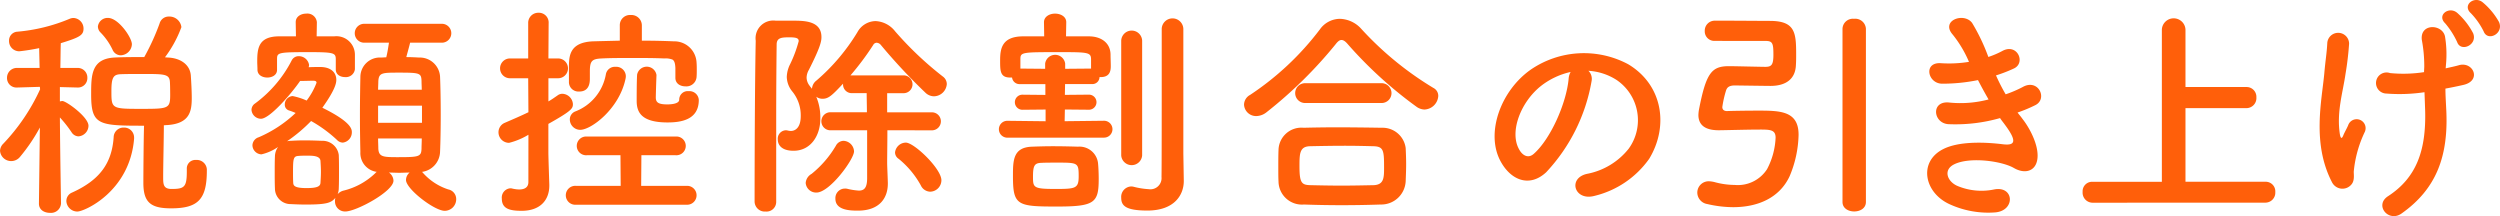 <svg xmlns="http://www.w3.org/2000/svg" width="266.606" height="23.048" viewBox="0 0 266.606 23.048">
  <g id="グループ_3577" data-name="グループ 3577" transform="translate(-588.224 -167.358)">
    <path id="パス_6035" data-name="パス 6035" d="M594.729,189.072a1.068,1.068,0,0,1-1.177.984c-.6,0-1.176-.312-1.176-.984v-.024l.1-8.089a18.73,18.73,0,0,1-2.112,3.121,1.206,1.206,0,0,1-.936.456,1.187,1.187,0,0,1-1.2-1.1,1.132,1.132,0,0,1,.36-.768,21.152,21.152,0,0,0,3.912-5.785l-.024-.264-2.4.072h-.024a1.007,1.007,0,0,1-1.08-1.032,1.046,1.046,0,0,1,1.1-1.056h2.376l-.048-2.112a21.335,21.335,0,0,1-2.112.336,1.089,1.089,0,0,1-1.1-1.129.942.942,0,0,1,.888-.96,18.519,18.519,0,0,0,5.616-1.392,1.094,1.094,0,0,1,.384-.071,1.129,1.129,0,0,1,1.056,1.127c0,.7-.383.936-2.424,1.56-.024.5-.024,1.489-.048,2.641h1.8a1.025,1.025,0,0,1,1.08,1.056,1,1,0,0,1-1.057,1.032h-.023l-1.849-.048v1.536a1.236,1.236,0,0,1,.265-.048c.407,0,2.784,1.7,2.784,2.64a1.153,1.153,0,0,1-1.08,1.129.91.91,0,0,1-.721-.433,12.724,12.724,0,0,0-1.248-1.584c.024,3.7.121,9.169.121,9.169Zm.575-.312a.959.959,0,0,1,.6-.864c2.977-1.344,4.249-3.145,4.441-5.9a1.045,1.045,0,0,1,1.08-1.032,1.059,1.059,0,0,1,1.1,1.057v.119c-.456,5.641-5.3,7.777-6.049,7.777A1.173,1.173,0,0,1,595.3,188.76Zm12.842-3.385a.91.91,0,0,1,.983-.959,1.075,1.075,0,0,1,1.153.984v.168c0,3.072-.96,4.008-3.817,4.008-2.184,0-2.952-.648-2.952-2.712,0-.84.024-4.656.072-6.1-4.824,0-5.64-.048-5.64-3.312,0-2.064,0-3.84,2.52-3.96.96-.048,2.064-.048,3.144-.048a24.509,24.509,0,0,0,1.632-3.576,1.006,1.006,0,0,1,1.009-.745,1.286,1.286,0,0,1,1.319,1.128,12.542,12.542,0,0,1-1.752,3.217l.288.024c1.369.047,2.424.768,2.473,1.992.047.7.095,1.608.095,2.328,0,1.368-.192,2.712-2.568,2.88-.12,0-.264.024-.408.024,0,1.3-.072,4.273-.072,5.521,0,.744,0,1.272.888,1.272,1.368,0,1.633-.192,1.633-1.872v-.265Zm-7.057-12.12a.957.957,0,0,1-.864-.6,6.758,6.758,0,0,0-1.32-1.873.915.915,0,0,1-.24-.6,1.036,1.036,0,0,1,1.08-.912c1.1,0,2.544,2.087,2.544,2.808A1.231,1.231,0,0,1,601.089,173.255Zm5.256,2.856c-.048-.84-.528-.864-2.808-.864-.864,0-1.752,0-2.4.024-.792.024-1.032.288-1.032,1.776,0,1.9,0,1.92,3.168,1.92,2.928,0,3.1-.024,3.1-1.512C606.369,177.023,606.369,176.519,606.345,176.111Z" fill="#ff5f0a"/>
    <path id="パス_6036" data-name="パス 6036" d="M633.321,185.784a6.159,6.159,0,0,0,2.713,1.776,1.045,1.045,0,0,1,.84,1.032,1.233,1.233,0,0,1-1.225,1.248c-1.1,0-4.128-2.328-4.128-3.288a1.05,1.05,0,0,1,.384-.792c-.36,0-.744.024-1.1.024-.384,0-.744-.024-1.1-.024a1.108,1.108,0,0,1,.48.864c0,1.152-3.984,3.288-5.136,3.288a1.069,1.069,0,0,1-1.1-1.1.951.951,0,0,1,.047-.36c-.456.528-.863.72-3.168.72-.576,0-1.128-.024-1.584-.048a1.67,1.67,0,0,1-1.7-1.656c-.024-.576-.024-1.152-.024-1.728s0-1.153.024-1.728a1.8,1.8,0,0,1,.336-.985,5.126,5.126,0,0,1-1.776.792,1,1,0,0,1-.96-.96.933.933,0,0,1,.672-.864,13.358,13.358,0,0,0,3.936-2.592c-.24-.1-.48-.192-.7-.264a.632.632,0,0,1-.456-.648.891.891,0,0,1,.84-.888,6.778,6.778,0,0,1,1.488.48,7.5,7.5,0,0,0,1.056-1.9c0-.144-.1-.216-.36-.216-.384,0-.864.024-1.392.024-.936,1.368-3.24,4.032-4.176,4.032a1.023,1.023,0,0,1-1.008-.96.831.831,0,0,1,.384-.672,13.135,13.135,0,0,0,3.888-4.56.823.823,0,0,1,.768-.48,1.1,1.1,0,0,1,1.1.936.853.853,0,0,1-.048.24c.456-.024.888-.024,1.176-.024h.049c1.224,0,1.728.648,1.728,1.368,0,.336-.1,1.032-1.489,2.976,2.977,1.465,3.145,2.232,3.145,2.592a1.1,1.1,0,0,1-.961,1.128.885.885,0,0,1-.624-.288,14.176,14.176,0,0,0-2.76-2.016,16.5,16.5,0,0,1-2.568,2.16,1.866,1.866,0,0,1,.384-.048c.408-.023.912-.047,1.464-.047.648,0,1.344.024,1.872.047a1.74,1.74,0,0,1,1.8,1.513c.024.576.024,1.175.024,1.776s0,1.2-.024,1.776a1.825,1.825,0,0,1-.12.624,1.231,1.231,0,0,1,.648-.384,7.4,7.4,0,0,0,3.36-1.848.489.489,0,0,1,.168-.144,2.018,2.018,0,0,1-1.752-2.112c-.024-1.056-.048-2.472-.048-3.937,0-1.44.024-2.928.048-4.08a2.077,2.077,0,0,1,2.208-2.064c.168,0,.36-.024.552-.024.12-.48.192-.936.288-1.56h-2.64a1.008,1.008,0,1,1,0-2.016h8.28a1.008,1.008,0,1,1,0,2.016h-3.384c-.12.5-.288,1.08-.408,1.536.48,0,.936.024,1.368.048a2.165,2.165,0,0,1,2.233,2.04c.047,1.128.071,2.592.071,4.056,0,1.44-.024,2.881-.071,3.961a2.229,2.229,0,0,1-1.921,2.136Zm-9.288-11.041v-1.032c0-.7-.144-.793-2.809-.793-3.432,0-3.456.049-3.456.793v1.1c0,.552-.528.816-1.032.816-.528,0-1.056-.264-1.056-.84,0-.288-.024-.576-.024-.864,0-1.392.12-2.664,2.28-2.689h1.848l-.024-1.488v-.023c0-.6.552-.913,1.128-.913a1.014,1.014,0,0,1,1.128.913v.023l-.024,1.488h1.872a1.973,1.973,0,0,1,2.209,1.969v1.536a.967.967,0,0,1-1.056.84c-.5,0-.984-.264-.984-.816Zm-1.585,10.945c0-.384-.024-.792-.048-1.176-.047-.553-.864-.553-1.392-.553-.336,0-.672,0-.912.024-.576.025-.624.241-.624,1.729,0,.408,0,.792.024,1.176.024.288.192.528,1.416.528,1.1,0,1.464-.168,1.488-.552C622.424,186.456,622.448,186.072,622.448,185.688Zm10.753-8.761c0-.336-.024-.624-.024-.912-.024-.864-.168-.912-2.4-.912-1.8,0-2.16,0-2.208.936,0,.264-.024.576-.024.888Zm.024,1.7h-4.68v1.824h4.68Zm-4.68,3.5c0,.385.024.768.024,1.08.048.889.528.912,2.064.912,2.3,0,2.52-.047,2.544-.936,0-.312.024-.671.024-1.056Z" fill="#ff5f0a"/>
    <path id="パス_6037" data-name="パス 6037" d="M644.576,181.728a7.483,7.483,0,0,1-2.064.863,1.129,1.129,0,0,1-1.128-1.152,1.088,1.088,0,0,1,.672-.984c.888-.384,1.728-.744,2.52-1.128l-.024-3.624h-1.944a1.056,1.056,0,0,1,0-2.112h1.944v-3.745a1.077,1.077,0,0,1,1.1-1.128,1.045,1.045,0,0,1,1.08,1.128l-.024,3.745h1.032a1.056,1.056,0,0,1,0,2.112h-1.032v2.472c.336-.192.672-.432.984-.648a.846.846,0,0,1,.5-.168,1.172,1.172,0,0,1,1.128,1.1c0,.48-.144.72-2.616,2.112v3.072c0,.385.072,2.569.1,3.409v.1c0,1.512-.936,2.688-2.952,2.688-1.273,0-2.112-.216-2.112-1.3a.99.99,0,0,1,.888-1.1.665.665,0,0,1,.216.024,3.5,3.5,0,0,0,.744.1c.5,0,.984-.168.984-.792Zm5.04,7.464a1.009,1.009,0,1,1,0-2.016h4.8l-.024-3.264h-3.577a1,1,0,1,1,0-1.993h9.457a1,1,0,1,1,0,1.993h-3.648l-.024,3.264h4.9a1.008,1.008,0,0,1,0,2.016Zm10.633-14.569c-.024-.552-.12-.792-.312-.912a2.054,2.054,0,0,0-.888-.12c-1.032-.049-2.232-.049-3.384-.049-1.176,0-2.329,0-3.265.049-1.056.048-1.272.263-1.272,1.392v.792c0,1.32-.864,1.344-1.151,1.344a1.012,1.012,0,0,1-1.081-1.056v-1.44c0-1.225,0-2.736,2.544-2.856.865-.024,1.849-.048,2.881-.073v-1.631a1.088,1.088,0,0,1,1.176-1.105,1.115,1.115,0,0,1,1.176,1.105v1.631c1.2,0,2.352.025,3.408.073A2.37,2.37,0,0,1,662.505,174c.024.312.024.576.024.816,0,.264,0,.5-.024.792a1.089,1.089,0,0,1-1.176.96c-.552,0-1.08-.288-1.08-.912v-1.032ZM648.992,180.1a.911.911,0,0,1,.6-.864,5.212,5.212,0,0,0,3.241-3.936.97.97,0,0,1,1.032-.816,1.02,1.02,0,0,1,1.1,1.008,1.621,1.621,0,0,1-.048.336c-.7,3.168-3.649,5.376-4.825,5.376A1.114,1.114,0,0,1,648.992,180.1Zm9.241-4.728c-.024.552-.072,2.16-.072,2.376,0,.528.264.744,1.224.744.144,0,1.272,0,1.272-.5a.907.907,0,0,1,1.009-.912,1,1,0,0,1,1.08.936c0,2.136-1.921,2.4-3.337,2.4-2.832,0-3.288-1.128-3.288-2.3v-.072c0-.24,0-2.088.048-2.736a1.049,1.049,0,0,1,2.064.048Z" fill="#ff5f0a"/>
    <path id="パス_6038" data-name="パス 6038" d="M682.857,181.248c0,1.392-.024,2.688-.024,3.456,0,.384.048,1.3.072,2.136v.1c0,1.488-.84,2.88-3.192,2.88-.864,0-2.4-.047-2.4-1.272a1.015,1.015,0,0,1,1.008-1.08.985.985,0,0,1,.264.024,7.005,7.005,0,0,0,1.224.192c.552,0,.888-.264.888-1.32v-5.112h-3.864a.962.962,0,1,1,0-1.921h3.84c0-.744-.024-1.44-.024-2.04h-1.536a.924.924,0,0,1-.984-.96v-.048c-1.152,1.224-1.536,1.608-2.184,1.608a1.128,1.128,0,0,1-.673-.216,5.7,5.7,0,0,1,.433,2.352c0,1.776-1.008,3.409-2.856,3.409-1.3,0-1.681-.648-1.681-1.2a.9.9,0,0,1,.816-.983.851.851,0,0,1,.24.023,1.62,1.62,0,0,0,.337.048c.48,0,1.056-.36,1.056-1.584a4.017,4.017,0,0,0-.912-2.64,2.555,2.555,0,0,1-.577-1.536,3.213,3.213,0,0,1,.36-1.368,13.614,13.614,0,0,0,.912-2.448c0-.264-.144-.409-.96-.409-.84,0-1.392.024-1.392.769-.024,2.04-.048,4.848-.048,7.824v8.953a1.032,1.032,0,0,1-1.128,1.032,1.088,1.088,0,0,1-1.176-1.032c0-4.32.024-12.433.12-17.186a1.891,1.891,0,0,1,2.136-2.135H672.8c1.224,0,3.025.024,3.025,1.752,0,.48-.144,1.127-1.345,3.5a1.719,1.719,0,0,0-.239.816,1.458,1.458,0,0,0,.336.888c.071.12.168.192.239.312a1.19,1.19,0,0,1,.48-.888,21.35,21.35,0,0,0,4.369-5.161,2.252,2.252,0,0,1,1.92-1.176,2.806,2.806,0,0,1,2.088,1.081,35.9,35.9,0,0,0,5.089,4.824,1,1,0,0,1,.431.816,1.405,1.405,0,0,1-1.367,1.3,1.333,1.333,0,0,1-.912-.384,61.84,61.84,0,0,1-4.753-5.089.617.617,0,0,0-.456-.239.429.429,0,0,0-.36.239,29.116,29.116,0,0,1-2.424,3.241h5.665a.948.948,0,0,1,0,1.9h-1.753v2.04h4.8a.961.961,0,0,1,0,1.921Zm-8.712,5.616a1.212,1.212,0,0,1,.624-.96,11.057,11.057,0,0,0,2.592-3,.949.949,0,0,1,.816-.528A1.176,1.176,0,0,1,679.3,183.5c0,.841-2.592,4.393-4.009,4.393A1.116,1.116,0,0,1,674.145,186.864Zm12.265.24a9.626,9.626,0,0,0-2.352-2.809.827.827,0,0,1-.385-.671,1.174,1.174,0,0,1,1.153-1.057c.887,0,3.791,2.785,3.791,4.009a1.224,1.224,0,0,1-1.2,1.224A1.139,1.139,0,0,1,686.41,187.1Z" fill="#ff5f0a"/>
    <path id="パス_6039" data-name="パス 6039" d="M695.648,182.04a.9.9,0,0,1,0-1.8l4.081.048v-1.248l-2.473.024a.8.8,0,1,1,0-1.608l2.449.024v-1.152h-2.713a.8.8,0,0,1-.84-.7h-.192c-1.08,0-1.08-.7-1.08-1.824,0-1.224.168-2.544,2.4-2.569h2.3l-.023-1.488v-.023c0-.6.6-.913,1.175-.913.6,0,1.2.312,1.2.913v.023l-.025,1.488h2.449c1.295,0,2.3.7,2.3,1.969,0,.335.024.792.024,1.224,0,.552-.144,1.152-1.08,1.152h-.121a.758.758,0,0,1-.791.744h-2.881l-.023,1.152,2.568-.024a.8.8,0,1,1,0,1.608l-2.568-.024-.024,1.248,4.2-.048a.9.9,0,0,1,0,1.8Zm5.329,7.344c-4.248,0-4.729-.1-4.729-3.216,0-1.7,0-3.1,2.04-3.168.673-.024,1.441-.048,2.208-.048.961,0,1.92.024,2.689.048a1.99,1.99,0,0,1,2.135,1.751c.049.5.073,1.129.073,1.7C705.393,188.976,704.961,189.384,700.977,189.384Zm3.6-15.673c0-.768-.287-.793-3.311-.793-4.153,0-4.225,0-4.225.793v.96l2.64.024v-.552a1.077,1.077,0,0,1,2.136,0v.552l2.76-.024ZM701.024,184.7c-.624,0-1.248,0-1.752.024-.719.023-.887.288-.887,1.464s.023,1.32,2.4,1.32c2.135,0,2.472-.048,2.472-1.344C703.257,184.728,703.185,184.7,701.024,184.7Zm13.442,1.92v.048c0,1.44-.96,3.144-3.889,3.144-2.328,0-2.784-.528-2.784-1.368a1.112,1.112,0,0,1,1.032-1.2.992.992,0,0,1,.265.024,8.274,8.274,0,0,0,1.631.264,1.191,1.191,0,0,0,1.369-1.3c.023-.888.023-7.561.023-12.025v-3.793a1.154,1.154,0,0,1,2.305,0v13.3Zm-6.673-14.93a1.117,1.117,0,0,1,2.232,0v12.242a1.119,1.119,0,0,1-2.232,0Z" fill="#ff5f0a"/>
    <path id="パス_6040" data-name="パス 6040" d="M740.121,179.039a1.549,1.549,0,0,1-.791-.264,44.338,44.338,0,0,1-7.346-6.672c-.263-.312-.48-.48-.7-.48s-.408.168-.648.48a46.449,46.449,0,0,1-7.344,7.224,1.794,1.794,0,0,1-1.08.408,1.283,1.283,0,0,1-1.321-1.224,1.205,1.205,0,0,1,.647-1.032,30.352,30.352,0,0,0,7.441-6.984,2.637,2.637,0,0,1,2.137-1.129,3.189,3.189,0,0,1,2.305,1.1,34.638,34.638,0,0,0,7.656,6.265.946.946,0,0,1,.527.864A1.538,1.538,0,0,1,740.121,179.039Zm-4.656,10.129c-1.393.048-2.783.072-4.153.072q-2.015,0-4.031-.072a2.5,2.5,0,0,1-2.713-2.448c-.023-.432-.023-.936-.023-1.44,0-.673,0-1.368.023-1.921a2.438,2.438,0,0,1,2.664-2.376c1.008-.024,2.233-.047,3.528-.047,1.586,0,3.289.023,4.826.047a2.484,2.484,0,0,1,2.543,2.161c.023.5.049,1.1.049,1.728,0,.6-.026,1.224-.049,1.824A2.61,2.61,0,0,1,735.465,189.168Zm-8.016-10.825a1.057,1.057,0,1,1,0-2.112h8.065a1.057,1.057,0,1,1,0,2.112Zm8.375,6.865c0-1.8-.047-2.232-1.15-2.256-.889-.024-1.922-.049-3-.049-1.295,0-2.615.025-3.744.049-1.1.024-1.127.768-1.127,2.111,0,1.777.215,2.017,1.152,2.041,1.031.024,2.16.048,3.313.048,1.175,0,2.351-.024,3.455-.048C735.824,187.056,735.824,186.288,735.824,185.208Z" fill="#ff5f0a"/>
    <path id="パス_6041" data-name="パス 6041" d="M757.953,176.015a18.891,18.891,0,0,1-4.848,9.721c-1.847,1.7-3.865.768-4.919-1.3-1.514-2.976.1-7.44,3.31-9.672a10.029,10.029,0,0,1,10.369-.552c3.721,2.232,4.321,6.648,2.233,10.08a10.03,10.03,0,0,1-5.856,3.961c-2.113.552-2.857-1.872-.793-2.352a7.438,7.438,0,0,0,4.465-2.689,5.18,5.18,0,0,0-1.32-7.344,6.225,6.225,0,0,0-2.977-.96A1.2,1.2,0,0,1,757.953,176.015Zm-5.328.456c-2.232,1.728-3.432,4.921-2.424,6.769.36.7.985,1.055,1.584.528,1.8-1.584,3.481-5.4,3.721-7.993a1.7,1.7,0,0,1,.215-.744A7.952,7.952,0,0,0,752.625,176.471Z" fill="#ff5f0a"/>
    <path id="パス_6042" data-name="パス 6042" d="M771.057,171.719a1.016,1.016,0,0,1-1.034-1.056,1.064,1.064,0,0,1,1.081-1.1h.937c1.559,0,4.152.024,4.992.024,2.592.023,2.737,1.224,2.737,3.5,0,.433,0,.841-.026,1.2-.047,1.464-1.031,2.232-2.711,2.232-.431,0-3.576-.048-3.816-.048-.53,0-.793.168-.912.5a11.428,11.428,0,0,0-.409,1.8c0,.36.288.432.5.432.553-.024,2.137-.048,3.409-.048,2.328,0,4.224.072,4.224,2.569a11.938,11.938,0,0,1-.961,4.44c-1.08,2.3-3.383,3.288-6.023,3.288a12.379,12.379,0,0,1-2.76-.336,1.255,1.255,0,0,1-1.057-1.224,1.212,1.212,0,0,1,1.295-1.2,2.834,2.834,0,0,1,.6.1,8.223,8.223,0,0,0,2.088.288,3.706,3.706,0,0,0,3.455-1.68,7.865,7.865,0,0,0,.912-3.36c0-.841-.574-.865-1.656-.865-1.367,0-3.864.073-4.416.073-1.584,0-2.16-.673-2.16-1.633a4.14,4.14,0,0,1,.048-.5c.768-4.008,1.368-4.7,3.217-4.7h.1c.359,0,3.408.072,3.767.072.672,0,.866-.216.866-1.3,0-1.248-.1-1.464-.866-1.464Zm13.656-1.3a1.106,1.106,0,0,1,1.224-1.056,1.137,1.137,0,0,1,1.272,1.056V188.9c0,.672-.623,1.008-1.248,1.008s-1.248-.336-1.248-1.008Z" fill="#ff5f0a"/>
    <path id="パス_6043" data-name="パス 6043" d="M803.914,180.047c.863,1.1,1.824,3.024,1.561,4.392-.241,1.249-1.393,1.465-2.473.841-1.272-.744-4.682-1.224-6.361-.408-1.248.6-.745,1.872.361,2.328a6.621,6.621,0,0,0,3.887.36c2.136-.408,2.281,2.256.121,2.448a9.89,9.89,0,0,1-4.752-.816c-2.832-1.2-3.506-4.56-.817-5.928,1.776-.912,4.729-.721,6.313-.529,1.295.168,1.68-.192.287-2.064-.168-.24-.359-.456-.527-.72a17.315,17.315,0,0,1-5.522.648c-1.654-.12-1.871-2.568.168-2.3a11.69,11.69,0,0,0,4.129-.336c-.359-.624-.744-1.32-1.127-2.064a18.858,18.858,0,0,1-3.816.384c-1.561,0-2.041-2.328-.121-2.184a13.314,13.314,0,0,0,2.976-.144,12.382,12.382,0,0,0-1.728-2.9c-1.344-1.512,1.2-2.424,2.064-1.248a20.607,20.607,0,0,1,1.729,3.625,9.217,9.217,0,0,0,1.511-.649c1.584-.839,2.5,1.273,1.225,1.873a15.427,15.427,0,0,1-1.92.744,19.906,19.906,0,0,0,1.031,2.016,12.594,12.594,0,0,0,1.8-.768c1.68-.96,2.713,1.248,1.367,1.92a15.132,15.132,0,0,1-1.9.792C803.555,179.591,803.746,179.807,803.914,180.047Z" fill="#ff5f0a"/>
    <path id="パス_6044" data-name="パス 6044" d="M811.377,188.976a1.071,1.071,0,0,1-1.057-1.152,1.012,1.012,0,0,1,1.057-1.08h7.393V170.495a1.262,1.262,0,0,1,2.519,0v6.144h6.506a1.044,1.044,0,0,1,1.055,1.1,1.071,1.071,0,0,1-1.055,1.152h-6.506v7.849h8.545a1.025,1.025,0,0,1,1.033,1.1,1.061,1.061,0,0,1-1.033,1.128Z" fill="#ff5f0a"/>
    <path id="パス_6045" data-name="パス 6045" d="M836.914,186.792c-2.16-4.152-1.08-8.713-.816-11.665.119-1.368.263-2.136.312-3.169a1.165,1.165,0,0,1,2.328.048,32.065,32.065,0,0,1-.384,3.241c-.29,2.016-.961,4.056-.6,6.432.072.408.191.576.383.072.121-.288.384-.744.5-1.032a.956.956,0,1,1,1.777.7,12.469,12.469,0,0,0-1.176,4.2c-.025.264.119.936-.217,1.368A1.245,1.245,0,0,1,836.914,186.792Zm12.121-12.145c.527-.12,1.008-.216,1.416-.336,1.535-.432,2.471,1.68.432,2.112-.625.144-1.225.264-1.873.384,0,.7.049,1.416.095,2.376.217,4.8-1.031,8.305-4.775,10.945-1.393.984-2.928-.888-1.439-1.848,3.072-1.992,4.054-4.945,3.959-9.049-.024-.744-.047-1.392-.073-2.04a17.973,17.973,0,0,1-4.054.144,1.124,1.124,0,1,1,.382-2.184,14.487,14.487,0,0,0,3.625-.1c0-.216.024-.432.024-.648a15.073,15.073,0,0,0-.264-2.808c-.191-1.777,2.184-1.681,2.473-.361a11.579,11.579,0,0,1,.119,2.857Zm1.223-2.809a8.783,8.783,0,0,0-1.272-1.992c-.935-.888.432-1.872,1.3-1.1a7.6,7.6,0,0,1,1.68,2.16C852.467,172.15,850.643,172.967,850.258,171.838Zm2.832-1.128a7.726,7.726,0,0,0-1.367-1.944c-.961-.864.384-1.9,1.271-1.152a7.464,7.464,0,0,1,1.729,2.088C855.275,170.926,853.523,171.838,853.09,170.71Z" fill="#ff5f0a"/>
  </g>
</svg>
